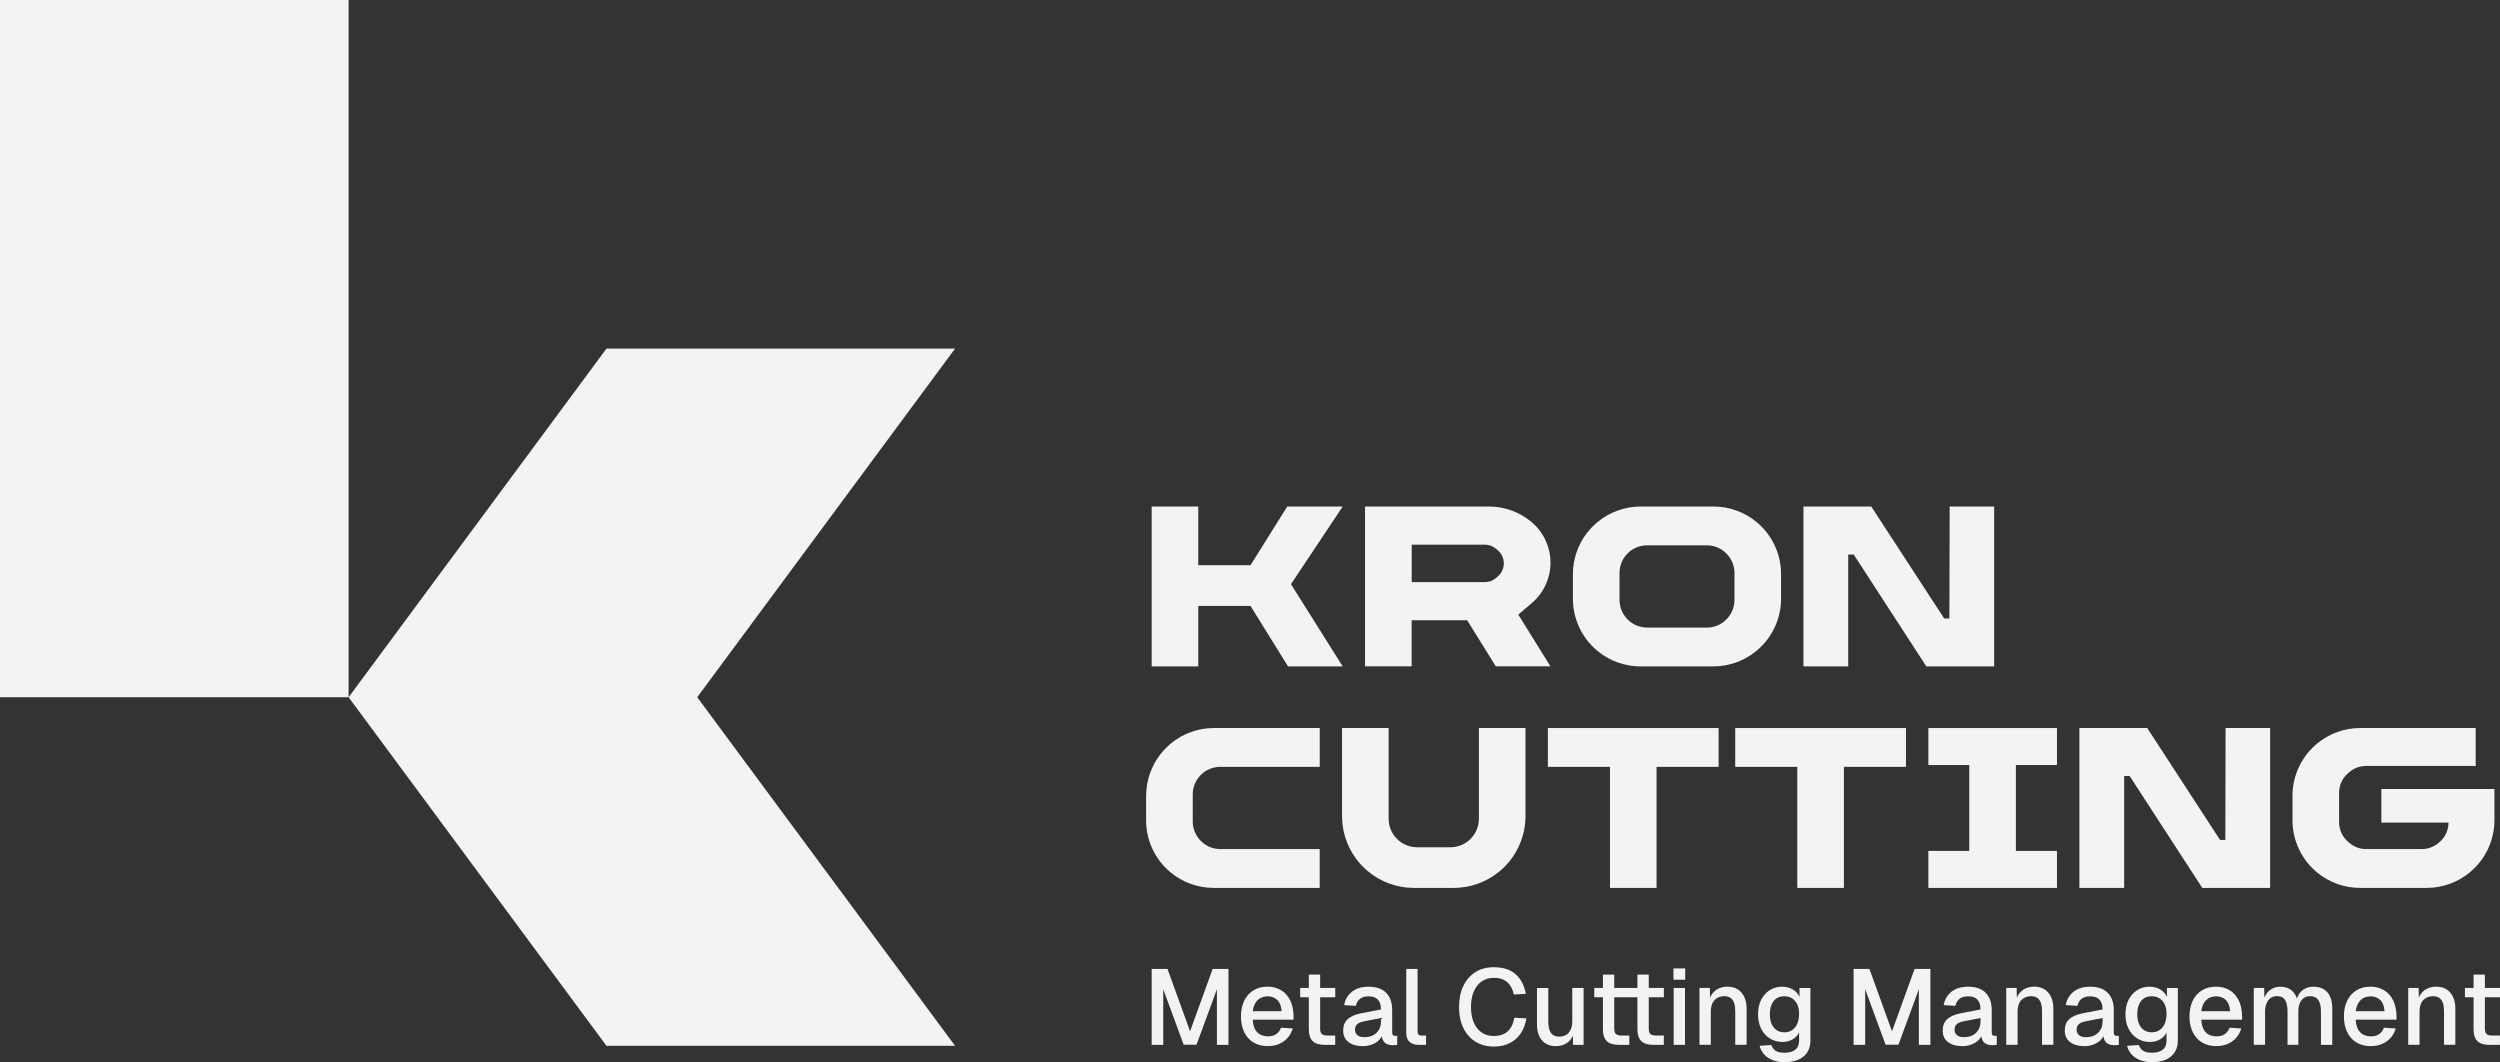 <?xml version="1.0" encoding="UTF-8"?> <svg xmlns="http://www.w3.org/2000/svg" id="_Слой_2" data-name="Слой 2" viewBox="0 0 660 280.41"><rect x="0" y="0" width="660" height="280.41" fill="#333333" stroke="none"/><defs><style> .cls-1 { fill: #f4f2f2; stroke-width: 0px; } </style></defs><g id="_Слой_1-2" data-name="Слой 1"><g><g><rect class="cls-1" width="92.03" height="184.07"></rect><polygon class="cls-1" points="252.14 92.03 160.11 92.03 92.03 184.07 160.11 276.1 252.14 276.1 184.07 184.07 252.14 92.03"></polygon></g><g><g><path class="cls-1" d="m304.04,275.84v-20.04h4.18l5.96,16.46,5.96-16.46h4.18v20.04h-3.05v-14.68l-5.39,14.65h-3.39l-5.39-14.65v14.68h-3.05Z"></path><path class="cls-1" d="m334.73,276.18c-1.47,0-2.73-.32-3.8-.96-1.06-.64-1.88-1.55-2.46-2.74-.57-1.19-.86-2.57-.86-4.15s.29-2.96.86-4.14c.57-1.18,1.39-2.09,2.44-2.74,1.05-.65,2.3-.97,3.73-.97,1.36,0,2.55.32,3.59.95,1.03.63,1.84,1.54,2.41,2.72.57,1.19.86,2.62.86,4.29v.76h-10.78c.07,1.47.47,2.57,1.17,3.3s1.66,1.1,2.87,1.1c.88,0,1.62-.21,2.2-.62.58-.41.99-.97,1.21-1.67l3.11.2c-.4,1.39-1.17,2.52-2.33,3.37-1.16.86-2.56,1.28-4.22,1.28Zm-4.01-9.23h7.62c-.09-1.34-.48-2.32-1.14-2.96-.67-.64-1.52-.96-2.55-.96s-1.95.33-2.64,1c-.69.67-1.11,1.64-1.28,2.92Z"></path><path class="cls-1" d="m343.25,263.28v-2.46h9.26v2.46h-9.26Zm6.46,12.56c-1.43,0-2.48-.33-3.16-.99-.68-.66-1.02-1.68-1.02-3.08v-14.48h2.99v14.25c0,.7.15,1.18.45,1.44.3.26.76.4,1.38.4h2.15v2.46h-2.79Z"></path><path class="cls-1" d="m359.74,276.18c-1.56,0-2.81-.36-3.74-1.07-.93-.71-1.4-1.72-1.4-3.02s.39-2.31,1.17-3.03c.78-.72,1.99-1.25,3.63-1.57l5.17-.99c0-1.17-.27-2.04-.82-2.61-.55-.57-1.35-.86-2.43-.86-.96,0-1.71.21-2.26.64-.55.42-.92,1.05-1.13,1.88l-3.08-.2c.28-1.51.98-2.69,2.1-3.56s2.57-1.3,4.36-1.3c2.03,0,3.58.54,4.64,1.62,1.06,1.08,1.59,2.6,1.59,4.56v5.84c0,.36.06.61.18.75.12.14.32.21.61.21h.54v2.37c-.09.02-.24.04-.45.06-.21.02-.42.03-.65.03-.64,0-1.19-.1-1.65-.31s-.8-.55-1.03-1.03-.34-1.12-.34-1.93l.31.14c-.15.66-.48,1.24-.97,1.75s-1.13.91-1.89,1.2c-.76.29-1.59.44-2.47.44Zm.48-2.37c.9,0,1.67-.17,2.32-.52.64-.35,1.14-.83,1.5-1.45.36-.62.54-1.33.54-2.12v-.96l-4.4.85c-.9.17-1.54.44-1.91.81-.37.37-.55.83-.55,1.4,0,.64.22,1.13.66,1.48.44.35,1.06.52,1.85.52Z"></path><path class="cls-1" d="m374.52,275.84c-.98,0-1.77-.25-2.37-.76-.6-.51-.9-1.32-.9-2.43v-16.85h2.99v16.57c0,.34.09.59.27.76.18.17.44.25.78.25h1.19v2.46h-1.95Z"></path><path class="cls-1" d="m394.34,276.29c-1.81,0-3.4-.42-4.77-1.26-1.37-.84-2.45-2.04-3.22-3.6-.77-1.56-1.16-3.43-1.16-5.59s.38-4,1.14-5.57,1.83-2.79,3.2-3.64c1.37-.86,2.98-1.28,4.83-1.28,2.48,0,4.41.62,5.79,1.86,1.37,1.24,2.27,2.96,2.68,5.17l-3.19.17c-.26-1.37-.83-2.45-1.69-3.23-.87-.78-2.06-1.17-3.59-1.17-1.22,0-2.28.31-3.18.93-.89.62-1.59,1.51-2.09,2.65-.5,1.15-.75,2.52-.75,4.12s.25,2.97.75,4.12c.5,1.15,1.2,2.02,2.1,2.63.9.6,1.95.9,3.13.9,1.62,0,2.87-.43,3.77-1.28.89-.86,1.45-2.04,1.68-3.54l3.19.17c-.24,1.52-.73,2.84-1.47,3.95-.73,1.11-1.7,1.97-2.91,2.58s-2.63.92-4.26.92Z"></path><path class="cls-1" d="m410.7,276.18c-1.51,0-2.71-.5-3.6-1.51-.89-1.01-1.34-2.4-1.34-4.19v-9.65h2.99v8.89c0,1.36.24,2.35.71,2.99.47.64,1.19.96,2.15.96,1.09,0,1.94-.35,2.55-1.06.61-.71.92-1.7.92-2.98v-8.81h2.99v15.02h-2.79l-.06-3.92.42.17c-.26,1.32-.82,2.33-1.67,3.03s-1.94,1.06-3.27,1.06Z"></path><path class="cls-1" d="m420.89,263.28v-2.46h9.26v2.46h-9.26Zm6.46,12.56c-1.43,0-2.48-.33-3.16-.99-.68-.66-1.02-1.68-1.02-3.08v-14.48h2.99v14.25c0,.7.15,1.18.45,1.44.3.26.76.4,1.38.4h2.15v2.46h-2.79Zm2.65-12.56v-2.46h9.26v2.46h-9.26Zm6.46,12.56c-1.43,0-2.48-.33-3.16-.99-.68-.66-1.02-1.68-1.02-3.08v-14.48h2.99v14.25c0,.7.15,1.18.45,1.44.3.26.76.4,1.38.4h2.15v2.46h-2.79Z"></path><path class="cls-1" d="m441.79,258.65v-2.99h3.11v2.99h-3.11Zm.06,17.19v-15.02h2.99v15.02h-2.99Z"></path><path class="cls-1" d="m448.66,275.84v-15.02h2.74l.11,4.01-.37-.2c.17-.98.49-1.77.96-2.37s1.05-1.05,1.72-1.34c.68-.29,1.41-.44,2.2-.44,1.13,0,2.07.25,2.81.75.74.5,1.31,1.18,1.69,2.03.38.86.58,1.83.58,2.92v9.65h-2.99v-8.75c0-.88-.09-1.63-.28-2.23-.19-.6-.5-1.06-.93-1.38s-1-.48-1.69-.48c-1.05,0-1.91.35-2.57,1.04-.66.7-.99,1.71-.99,3.05v8.75h-2.99Z"></path><path class="cls-1" d="m471.09,280.41c-1.19,0-2.23-.18-3.13-.54-.9-.36-1.65-.86-2.23-1.51-.58-.65-.98-1.41-1.19-2.27l3.1-.2c.21.62.57,1.11,1.09,1.48s1.3.55,2.36.55c1.24,0,2.2-.26,2.87-.79.67-.53,1-1.33,1-2.4v-2.17c-.36.77-.93,1.38-1.72,1.84-.79.45-1.68.68-2.65.68-1.26,0-2.38-.31-3.36-.93s-1.74-1.48-2.29-2.57-.82-2.35-.82-3.78.27-2.72.8-3.81c.54-1.09,1.29-1.95,2.26-2.57.97-.62,2.07-.93,3.29-.93,1.07,0,2.02.24,2.84.73s1.41,1.15,1.76,1.98v-2.37h2.88v13.83c0,1.24-.28,2.29-.83,3.15-.56.86-1.35,1.5-2.37,1.95-1.03.44-2.24.66-3.66.66Zm-.03-7.88c1.17,0,2.1-.42,2.81-1.27s1.07-2.01,1.09-3.5c.02-.98-.13-1.82-.45-2.53s-.78-1.25-1.37-1.64-1.28-.58-2.07-.58c-1.22,0-2.17.43-2.84,1.28-.67.86-1,2.01-1,3.46s.34,2.63,1.03,3.49c.69.86,1.62,1.28,2.81,1.28Z"></path><path class="cls-1" d="m489.35,275.84v-20.04h4.18l5.96,16.46,5.96-16.46h4.18v20.04h-3.05v-14.68l-5.39,14.65h-3.39l-5.39-14.65v14.68h-3.05Z"></path><path class="cls-1" d="m518.02,276.18c-1.56,0-2.81-.36-3.74-1.07-.93-.71-1.4-1.72-1.4-3.02s.39-2.31,1.17-3.03,1.99-1.25,3.63-1.57l5.17-.99c0-1.17-.27-2.04-.82-2.61-.55-.57-1.35-.86-2.43-.86-.96,0-1.71.21-2.26.64-.55.42-.92,1.05-1.13,1.88l-3.08-.2c.28-1.51.98-2.69,2.1-3.56,1.12-.87,2.57-1.3,4.36-1.3,2.03,0,3.58.54,4.64,1.62,1.06,1.08,1.59,2.6,1.59,4.56v5.84c0,.36.06.61.18.75.12.14.32.21.61.21h.54v2.37c-.09.02-.24.04-.45.06-.21.02-.42.03-.65.03-.64,0-1.19-.1-1.65-.31s-.8-.55-1.03-1.03-.34-1.12-.34-1.93l.31.14c-.15.66-.48,1.24-.97,1.75s-1.13.91-1.89,1.2c-.76.29-1.59.44-2.47.44Zm.48-2.37c.9,0,1.67-.17,2.32-.52.64-.35,1.14-.83,1.5-1.45.36-.62.54-1.33.54-2.12v-.96l-4.4.85c-.9.17-1.54.44-1.91.81-.37.37-.55.83-.55,1.4,0,.64.22,1.13.66,1.48.44.35,1.06.52,1.85.52Z"></path><path class="cls-1" d="m529.65,275.84v-15.02h2.74l.11,4.01-.37-.2c.17-.98.49-1.77.96-2.37s1.05-1.05,1.72-1.34c.68-.29,1.41-.44,2.2-.44,1.13,0,2.07.25,2.81.75.74.5,1.31,1.18,1.69,2.03.38.86.58,1.83.58,2.92v9.65h-2.99v-8.75c0-.88-.09-1.63-.28-2.23-.19-.6-.5-1.06-.93-1.38s-1-.48-1.69-.48c-1.05,0-1.91.35-2.57,1.04-.66.7-.99,1.71-.99,3.05v8.75h-2.99Z"></path><path class="cls-1" d="m550.24,276.18c-1.56,0-2.81-.36-3.74-1.07-.93-.71-1.4-1.72-1.4-3.02s.39-2.31,1.17-3.03,1.99-1.25,3.63-1.57l5.17-.99c0-1.17-.27-2.04-.82-2.61-.55-.57-1.35-.86-2.43-.86-.96,0-1.71.21-2.26.64-.55.42-.92,1.05-1.13,1.88l-3.08-.2c.28-1.51.98-2.69,2.1-3.56s2.57-1.3,4.36-1.3c2.03,0,3.58.54,4.64,1.62,1.06,1.08,1.59,2.6,1.59,4.56v5.84c0,.36.06.61.18.75.12.14.32.21.61.21h.54v2.37c-.09.02-.24.04-.45.06-.21.02-.42.03-.65.03-.64,0-1.19-.1-1.65-.31s-.8-.55-1.03-1.03-.34-1.12-.34-1.93l.31.14c-.15.66-.48,1.24-.97,1.75s-1.13.91-1.89,1.2c-.76.29-1.59.44-2.47.44Zm.48-2.37c.9,0,1.67-.17,2.32-.52.64-.35,1.14-.83,1.5-1.45.36-.62.54-1.33.54-2.12v-.96l-4.4.85c-.9.17-1.54.44-1.91.81-.37.37-.55.83-.55,1.4,0,.64.22,1.13.66,1.48.44.35,1.06.52,1.85.52Z"></path><path class="cls-1" d="m568.09,280.41c-1.19,0-2.23-.18-3.13-.54-.9-.36-1.65-.86-2.23-1.51-.58-.65-.98-1.41-1.19-2.27l3.1-.2c.21.62.57,1.11,1.09,1.48s1.3.55,2.36.55c1.24,0,2.2-.26,2.87-.79.67-.53,1-1.33,1-2.4v-2.17c-.36.77-.93,1.38-1.72,1.84-.79.45-1.68.68-2.65.68-1.26,0-2.38-.31-3.36-.93s-1.74-1.48-2.29-2.57-.82-2.35-.82-3.78.27-2.72.8-3.81c.54-1.09,1.29-1.95,2.26-2.57.97-.62,2.07-.93,3.29-.93,1.07,0,2.02.24,2.84.73s1.41,1.15,1.76,1.98v-2.37h2.88v13.83c0,1.24-.28,2.29-.83,3.15-.56.86-1.35,1.5-2.37,1.95-1.03.44-2.24.66-3.66.66Zm-.03-7.88c1.17,0,2.1-.42,2.81-1.27s1.07-2.01,1.09-3.5c.02-.98-.13-1.82-.45-2.53s-.78-1.25-1.37-1.64-1.28-.58-2.07-.58c-1.22,0-2.17.43-2.84,1.28-.67.86-1,2.01-1,3.46s.34,2.63,1.03,3.49c.69.86,1.62,1.28,2.81,1.28Z"></path><path class="cls-1" d="m585.14,276.18c-1.47,0-2.73-.32-3.8-.96-1.06-.64-1.88-1.55-2.46-2.74-.57-1.19-.86-2.57-.86-4.15s.29-2.96.86-4.14c.57-1.18,1.39-2.09,2.44-2.74,1.05-.65,2.3-.97,3.73-.97,1.36,0,2.55.32,3.59.95,1.03.63,1.84,1.54,2.41,2.72.57,1.19.86,2.62.86,4.29v.76h-10.78c.07,1.47.47,2.57,1.17,3.3s1.66,1.1,2.87,1.1c.88,0,1.62-.21,2.2-.62.58-.41.99-.97,1.21-1.67l3.11.2c-.4,1.39-1.17,2.52-2.33,3.37-1.16.86-2.56,1.28-4.22,1.28Zm-4.01-9.23h7.62c-.09-1.34-.48-2.32-1.14-2.96-.67-.64-1.52-.96-2.55-.96s-1.95.33-2.64,1c-.69.67-1.11,1.64-1.28,2.92Z"></path><path class="cls-1" d="m595,275.84v-15.02h2.74l.09,3.73-.34-.11c.17-.83.47-1.53.89-2.12.42-.58.95-1.03,1.57-1.35s1.3-.48,2.03-.48c1.28,0,2.32.36,3.13,1.09.81.72,1.32,1.72,1.52,2.98h-.48c.17-.88.46-1.62.86-2.22.4-.59.93-1.05,1.57-1.37s1.36-.48,2.17-.48c1.05,0,1.95.22,2.7.66.74.44,1.31,1.09,1.69,1.93s.58,1.88.58,3.11v9.65h-2.99v-8.92c0-1.3-.24-2.28-.71-2.94-.47-.66-1.19-.99-2.15-.99-.62,0-1.17.16-1.64.48s-.83.78-1.09,1.38c-.25.6-.38,1.33-.38,2.17v8.81h-2.85v-8.81c0-1.28-.21-2.27-.63-2.98-.42-.71-1.14-1.06-2.16-1.06-.64,0-1.19.16-1.65.48-.46.32-.82.79-1.09,1.4-.26.61-.4,1.33-.4,2.16v8.81h-2.99Z"></path><path class="cls-1" d="m625.91,276.18c-1.47,0-2.73-.32-3.8-.96-1.06-.64-1.88-1.55-2.46-2.74-.57-1.19-.86-2.57-.86-4.15s.29-2.96.86-4.14c.57-1.18,1.39-2.09,2.44-2.74,1.05-.65,2.3-.97,3.73-.97,1.36,0,2.55.32,3.59.95,1.03.63,1.84,1.54,2.41,2.72.57,1.19.86,2.62.86,4.29v.76h-10.78c.07,1.47.47,2.57,1.17,3.3s1.66,1.1,2.87,1.1c.88,0,1.62-.21,2.2-.62.58-.41.99-.97,1.21-1.67l3.11.2c-.4,1.39-1.17,2.52-2.33,3.37-1.16.86-2.56,1.28-4.22,1.28Zm-4.01-9.23h7.62c-.09-1.34-.48-2.32-1.14-2.96-.67-.64-1.52-.96-2.55-.96s-1.95.33-2.64,1c-.69.67-1.11,1.64-1.28,2.92Z"></path><path class="cls-1" d="m635.77,275.84v-15.02h2.74l.11,4.01-.37-.2c.17-.98.49-1.77.96-2.37s1.05-1.05,1.72-1.34c.68-.29,1.41-.44,2.2-.44,1.13,0,2.07.25,2.81.75.74.5,1.31,1.18,1.69,2.03.38.86.58,1.83.58,2.92v9.65h-2.99v-8.75c0-.88-.09-1.63-.28-2.23-.19-.6-.5-1.06-.93-1.38s-1-.48-1.69-.48c-1.05,0-1.91.35-2.57,1.04-.66.7-.99,1.71-.99,3.05v8.75h-2.99Z"></path><path class="cls-1" d="m650.74,263.28v-2.46h9.26v2.46h-9.26Zm6.46,12.56c-1.43,0-2.48-.33-3.16-.99-.68-.66-1.02-1.68-1.02-3.08v-14.48h2.99v14.25c0,.7.15,1.18.45,1.44.3.26.76.4,1.38.4h2.15v2.46h-2.79Z"></path></g><g><polygon class="cls-1" points="340.82 154.22 354.47 175.93 340.04 175.93 330.13 159.96 316.34 159.96 316.34 175.93 304.04 175.93 304.04 133.72 316.34 133.72 316.34 149.22 330.13 149.22 339.83 133.72 354.47 133.72 340.82 154.22"></polygon><path class="cls-1" d="m372.67,143.79h19.33c1.07,0,2.11.38,2.93,1.07l.45.38c1.05.88,1.65,2.18,1.63,3.55h0c-.02,1.31-.6,2.55-1.59,3.4l-.47.4c-.82.7-1.87,1.09-2.96,1.09h-19.3v-9.89Zm28.16,18.45l3.57-3.03c3.13-2.66,4.93-6.56,4.93-10.67h0c0-4.08-1.78-7.96-4.88-10.62h0c-3.16-2.71-7.18-4.2-11.34-4.2h-32.74v42.2h12.3v-12.17h14.66l7.56,12.17h14.43l-8.51-13.69Z"></path><path class="cls-1" d="m463.76,137.84h0c-3.2-2.66-7.24-4.12-11.4-4.12h-19.24c-4.15,0-8.17,1.45-11.36,4.09l-.03.03c-4.1,3.39-6.48,8.43-6.48,13.75v6.5c0,5.3,2.36,10.33,6.44,13.72h0c3.2,2.66,7.24,4.12,11.4,4.12h19.24c4.15,0,8.17-1.45,11.36-4.09l.03-.03c4.1-3.39,6.48-8.43,6.48-13.75v-6.5c0-5.3-2.36-10.33-6.44-13.72Zm-8.52,26.16l-.03.03c-1.3,1.07-2.93,1.65-4.61,1.65h-15.75c-1.68,0-3.31-.58-4.61-1.65l-.03-.03c-1.68-1.38-2.66-3.44-2.66-5.62v-7.14c0-2.16.96-4.21,2.62-5.59h0c1.31-1.09,2.95-1.68,4.65-1.68h15.78c1.68,0,3.31.58,4.61,1.65l.03.03c1.68,1.38,2.66,3.44,2.66,5.62v7.11c0,2.18-.98,4.24-2.66,5.62Z"></path><polygon class="cls-1" points="526.46 133.73 514.71 133.73 514.64 163.27 513.26 163.27 494.02 133.73 476.11 133.73 476.11 175.93 487.93 175.93 487.93 146.39 489.38 146.39 508.55 175.93 526.46 175.93 526.46 133.73"></polygon></g><g><path class="cls-1" d="m302.57,210.07v6.5c0,5.3,2.36,10.33,6.44,13.72h0c3.2,2.66,7.24,4.12,11.4,4.12h27.99v-10.25h-26.22c-1.68,0-3.31-.58-4.61-1.65l-.03-.03c-1.68-1.38-2.66-3.44-2.66-5.62v-7.14c0-2.16.96-4.21,2.62-5.59h0c1.31-1.09,2.95-1.68,4.65-1.68h26.26v-10.25h-27.95c-4.15,0-8.17,1.45-11.36,4.09l-.03.03c-4.1,3.39-6.48,8.43-6.48,13.75Z"></path><path class="cls-1" d="m387.77,221.89h0c-1.36,1.15-3.08,1.79-4.87,1.79h-8.77c-1.78,0-3.51-.63-4.87-1.79h0c-1.69-1.43-2.66-3.53-2.66-5.74v-23.95h-12.3v23.24c0,5.57,2.45,10.85,6.69,14.46h0c3.43,2.91,7.78,4.51,12.28,4.51h10.49c4.5,0,8.85-1.6,12.28-4.51h0c4.24-3.6,6.69-8.89,6.69-14.46v-23.24s-12.3,0-12.3,0v23.95c0,2.21-.97,4.31-2.66,5.74Z"></path><polygon class="cls-1" points="408.64 202.45 425.03 202.45 425.03 234.41 437.33 234.41 437.33 202.45 453.72 202.45 453.72 192.2 408.64 192.2 408.64 202.45"></polygon><polygon class="cls-1" points="458.1 202.45 474.49 202.45 474.49 234.41 486.79 234.41 486.79 202.45 503.18 202.45 503.18 192.2 458.1 192.2 458.1 202.45"></polygon><polygon class="cls-1" points="509.09 201.97 519.89 201.97 519.89 224.64 509.09 224.64 509.09 234.41 543.04 234.41 543.04 224.64 532.19 224.64 532.19 201.97 543.04 201.97 543.04 192.2 509.09 192.2 509.09 201.97"></polygon><polygon class="cls-1" points="587.49 221.75 586.1 221.75 566.87 192.2 548.96 192.2 548.96 234.41 560.78 234.41 560.78 204.86 562.22 204.86 581.4 234.41 599.31 234.41 599.31 192.2 587.55 192.2 587.49 221.75"></polygon><path class="cls-1" d="m628.68,208.3v8.86h17.73c0,2.02-.9,3.94-2.46,5.23l-.24.2c-1.22,1.01-2.76,1.57-4.34,1.57h-14.71c-1.57,0-3.1-.55-4.31-1.54l-.34-.28c-1.57-1.29-2.49-3.22-2.49-5.26v-7.79c0-2,.88-3.9,2.41-5.2l.33-.28c1.23-1.04,2.78-1.6,4.39-1.6h28.93v-10.01h-30.49c-4.15,0-8.17,1.45-11.36,4.09l-.03.03c-4.1,3.39-6.48,8.43-6.48,13.75v6.5c0,5.3,2.36,10.33,6.44,13.72h0c3.2,2.66,7.24,4.12,11.4,4.12h17.57c4.16,0,8.19-1.45,11.4-4.1h0c4.11-3.4,6.5-8.46,6.5-13.79v-8.22h-29.85Z"></path></g></g></g></g></svg> 